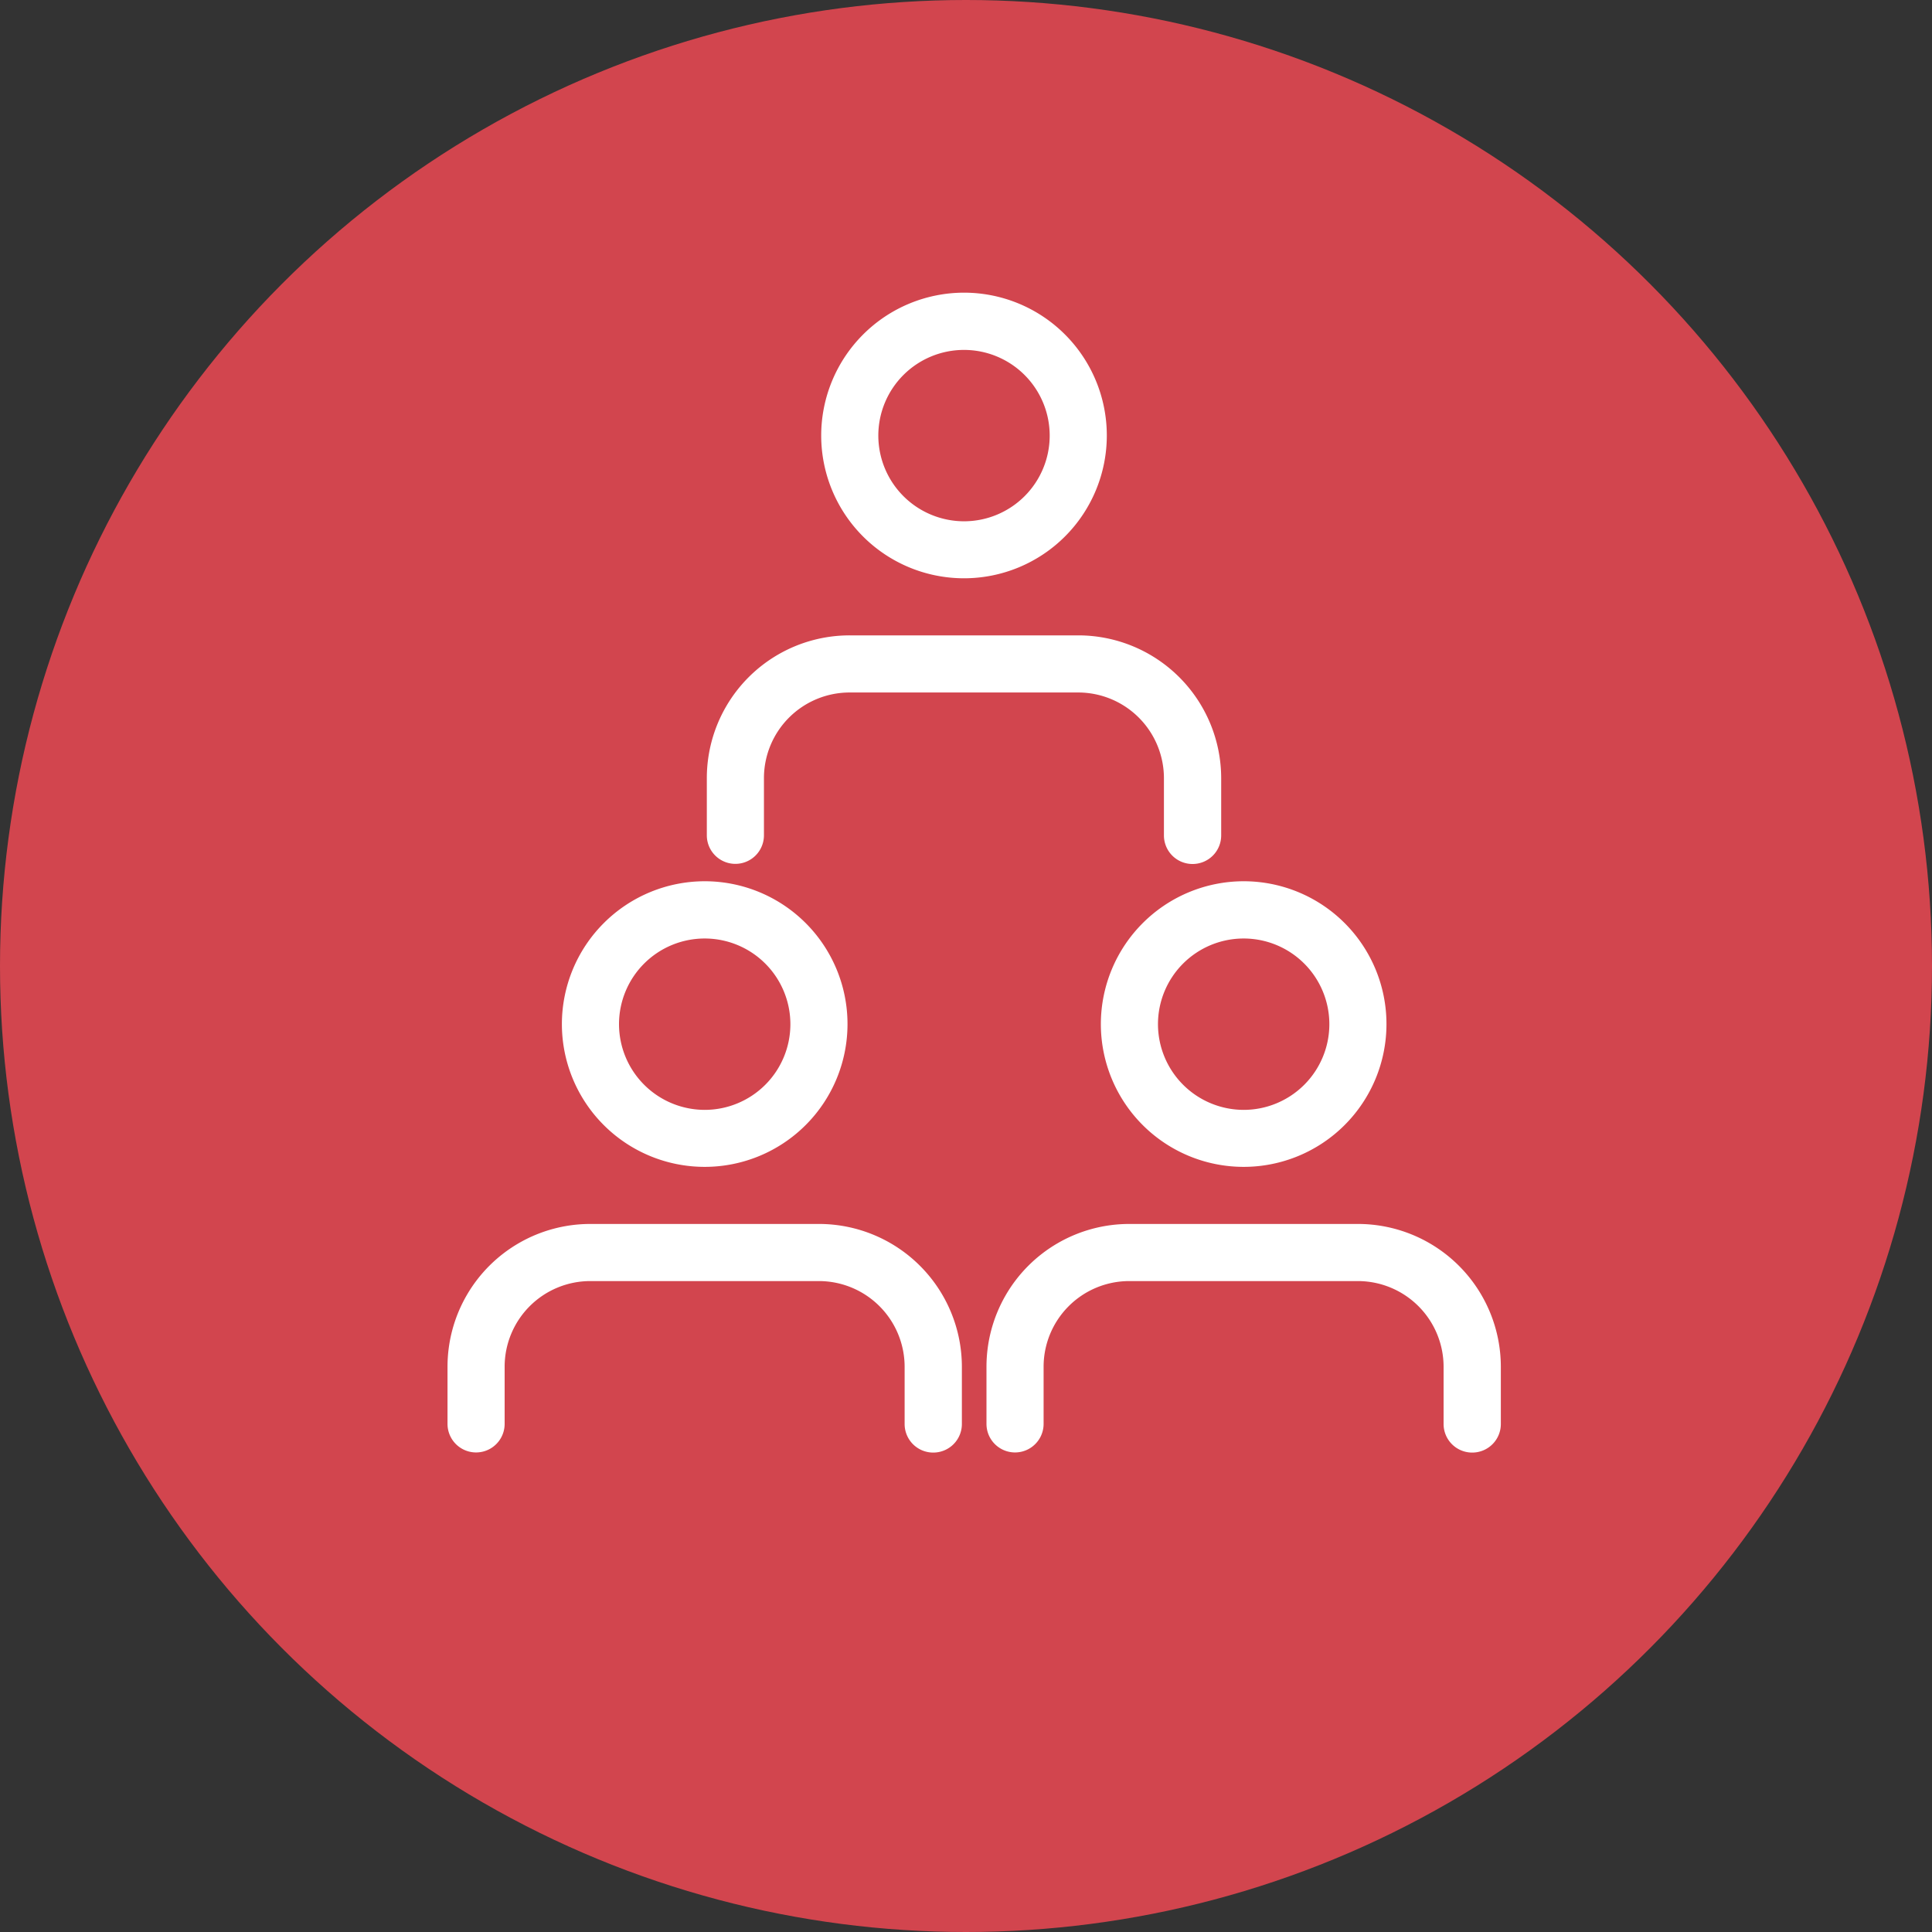 <svg xmlns="http://www.w3.org/2000/svg" width="60" height="60" viewBox="0 0 60 60"><rect x="0" y="0" width="60" height="60" fill="#333333" stroke="none"/><g transform="translate(-934 -736)"><circle cx="30" cy="30" r="30" transform="translate(934 736)" fill="#d2454e"/><g transform="translate(955.955 745.089)"><path d="M19.579,28.1a.887.887,0,0,1-.887-.887V25.435a2.664,2.664,0,0,0-2.661-2.661h-7.1a2.661,2.661,0,0,0-2.661,2.661v1.774a.887.887,0,0,1-1.774,0V25.435A4.435,4.435,0,0,1,8.935,21h7.1a4.44,4.44,0,0,1,4.435,4.435v1.774A.887.887,0,0,1,19.579,28.1Z" transform="translate(-4.5 -10.357)" fill="#fff"/><path d="M14.935,3A4.435,4.435,0,1,1,10.5,7.435,4.44,4.44,0,0,1,14.935,3Zm0,7.1a2.661,2.661,0,1,0-2.661-2.661A2.664,2.664,0,0,0,14.935,10.1Z" transform="translate(-6.952 -3)" fill="#fff"/></g><g transform="translate(947.902 763.368)"><path d="M19.579,28.1a.887.887,0,0,1-.887-.887V25.435a2.664,2.664,0,0,0-2.661-2.661h-7.1a2.661,2.661,0,0,0-2.661,2.661v1.774a.887.887,0,0,1-1.774,0V25.435A4.435,4.435,0,0,1,8.935,21h7.1a4.44,4.44,0,0,1,4.435,4.435v1.774A.887.887,0,0,1,19.579,28.1Z" transform="translate(-4.5 -10.357)" fill="#fff"/><path d="M14.935,3A4.435,4.435,0,1,1,10.5,7.435,4.44,4.44,0,0,1,14.935,3Zm0,7.1a2.661,2.661,0,1,0-2.661-2.661A2.664,2.664,0,0,0,14.935,10.1Z" transform="translate(-6.952 -3)" fill="#fff"/></g><g transform="translate(964.64 763.368)"><path d="M19.579,28.1a.887.887,0,0,1-.887-.887V25.435a2.664,2.664,0,0,0-2.661-2.661h-7.1a2.661,2.661,0,0,0-2.661,2.661v1.774a.887.887,0,0,1-1.774,0V25.435A4.435,4.435,0,0,1,8.935,21h7.1a4.44,4.44,0,0,1,4.435,4.435v1.774A.887.887,0,0,1,19.579,28.1Z" transform="translate(-4.5 -10.357)" fill="#fff"/><path d="M14.935,3A4.435,4.435,0,1,1,10.5,7.435,4.44,4.44,0,0,1,14.935,3Zm0,7.1a2.661,2.661,0,1,0-2.661-2.661A2.664,2.664,0,0,0,14.935,10.1Z" transform="translate(-6.952 -3)" fill="#fff"/></g></g></svg>